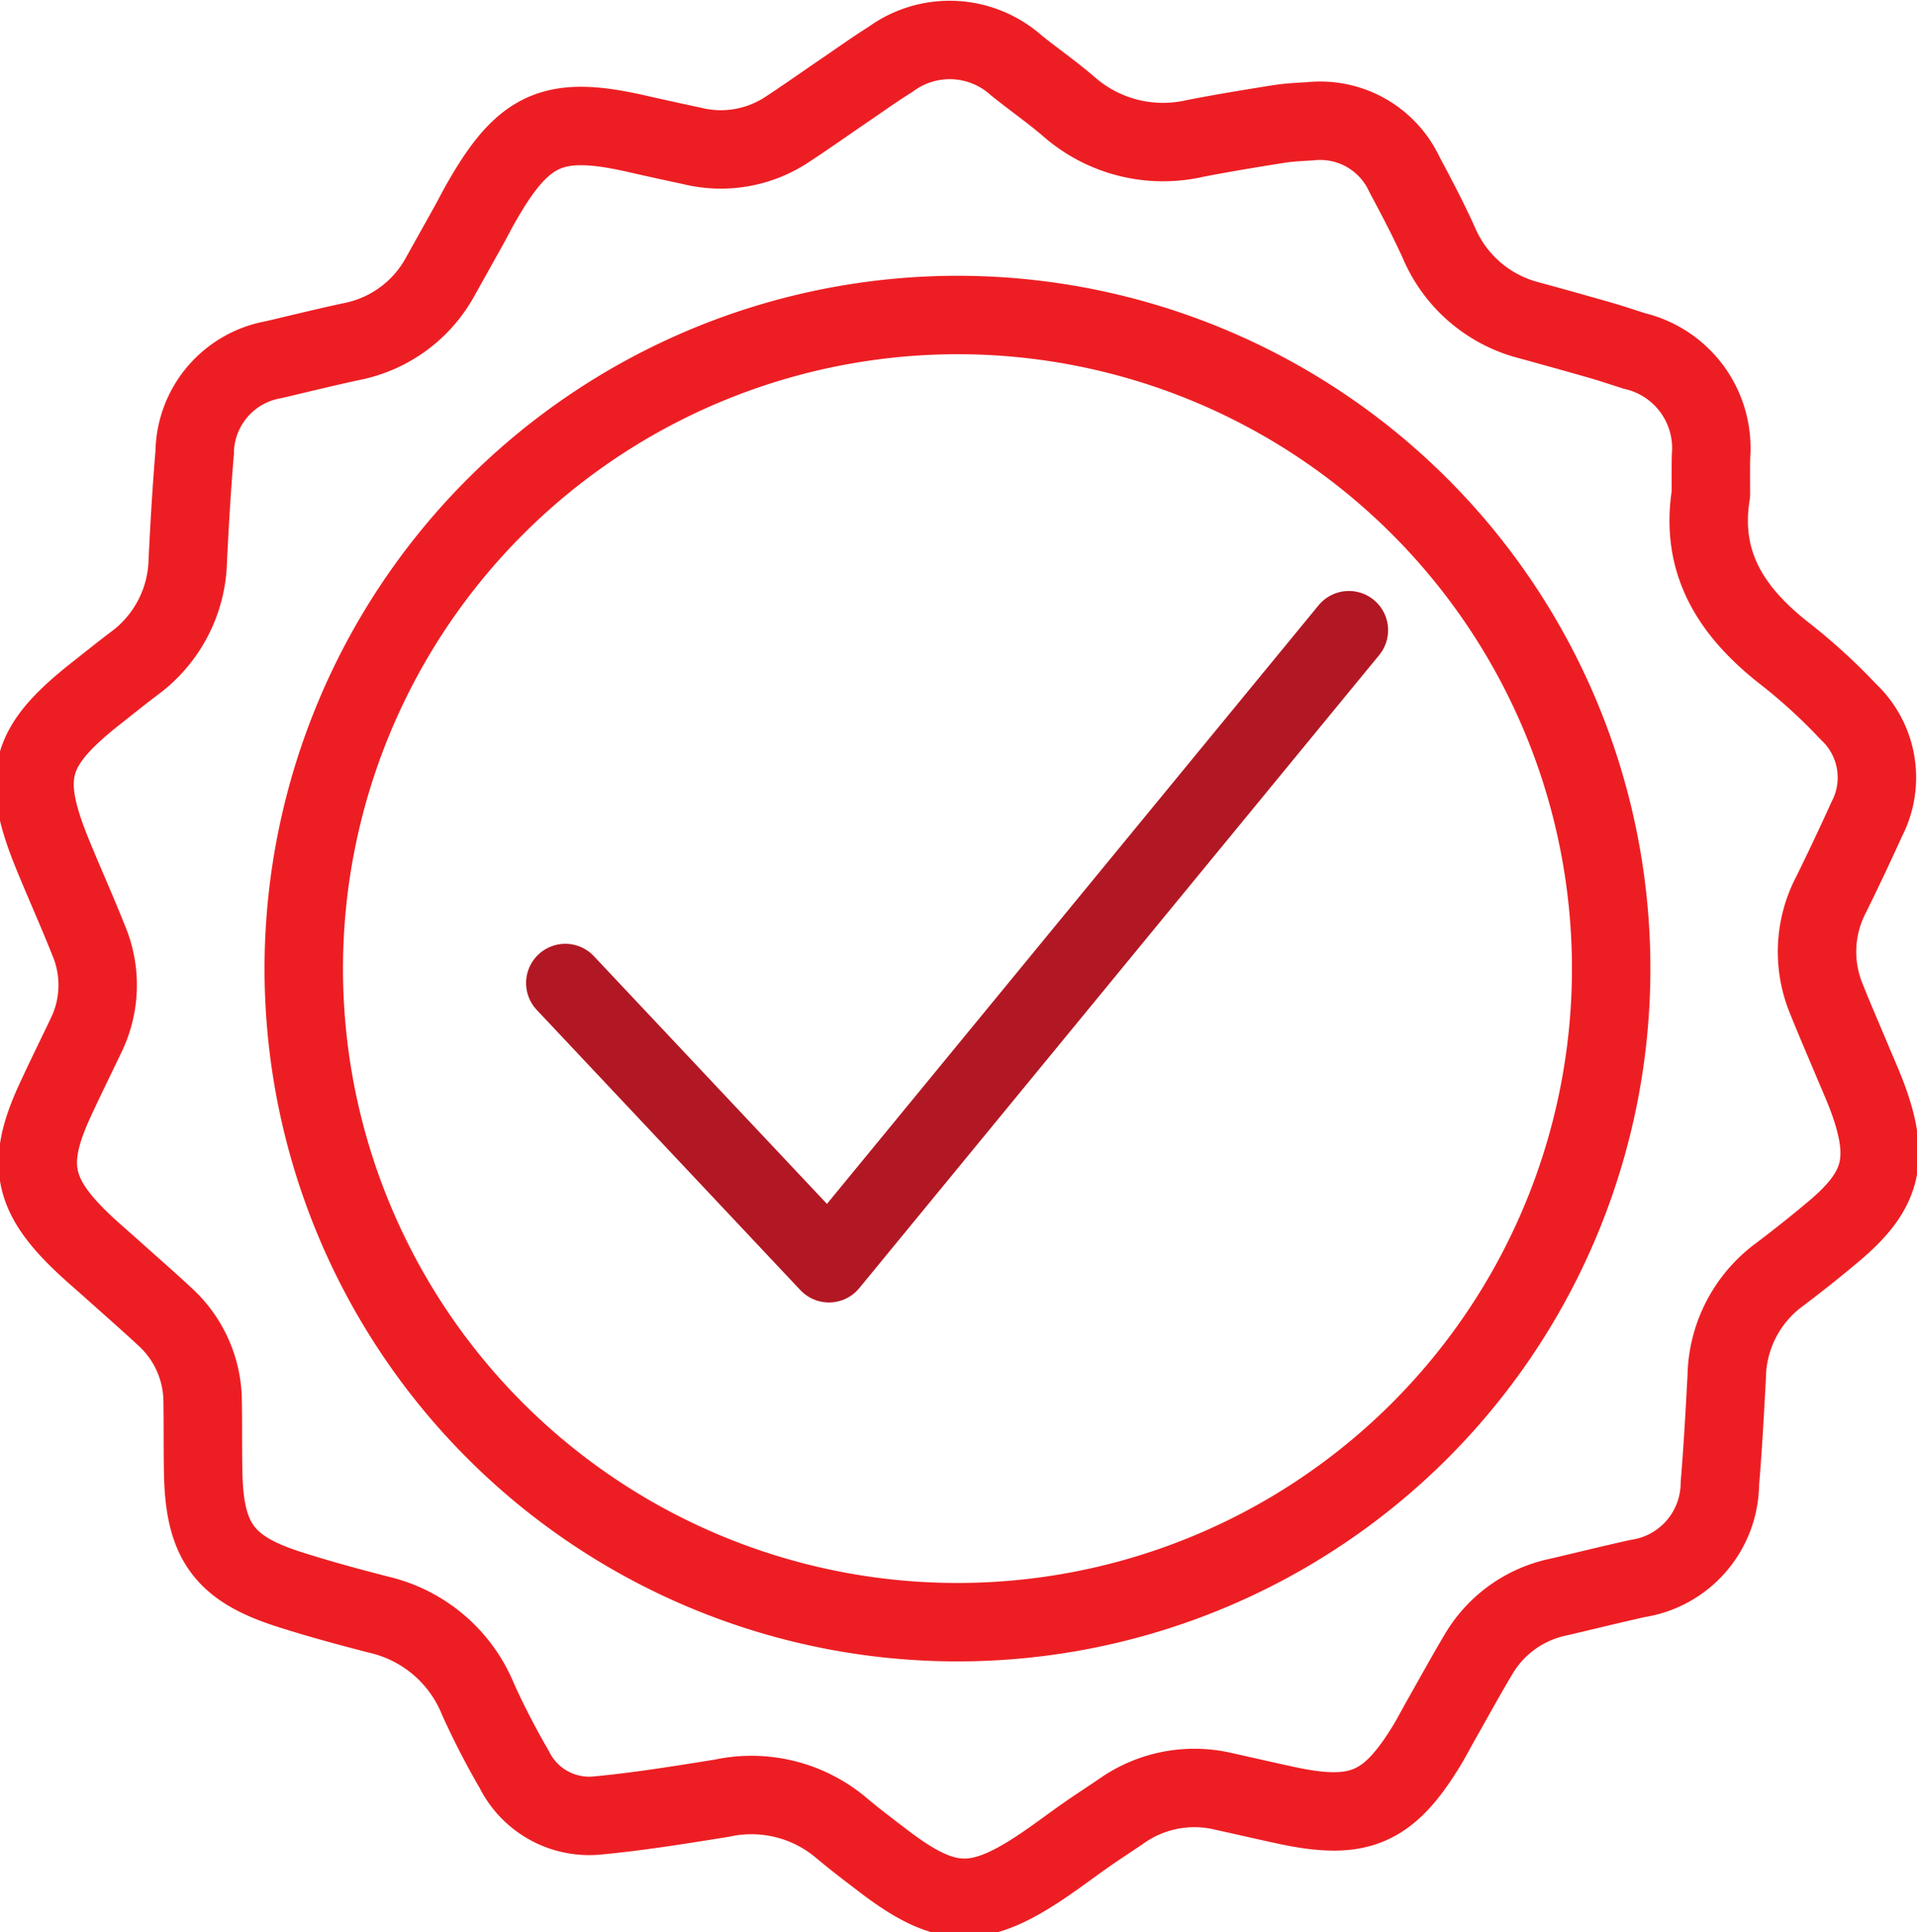 <?xml version="1.0" encoding="UTF-8"?> <svg xmlns="http://www.w3.org/2000/svg" width="73.313" height="73.901" viewBox="0 0 73.313 73.901"><g id="Group_67" data-name="Group 67" transform="translate(1.32 1.53)"><g id="Group_66" data-name="Group 66" transform="translate(0 0)"><path id="Path_232" data-name="Path 232" d="M5872.49,1369.653c-.438,2.728.874,4.606,2.918,6.179a21.9,21.9,0,0,1,2.333,2.144,3.452,3.452,0,0,1,.707,4.12q-.654,1.445-1.355,2.868a4.714,4.714,0,0,0-.195,3.979c.318.8.667,1.6,1,2.394.222.533.462,1.059.652,1.6.773,2.228.455,3.389-1.353,4.913q-1.02.859-2.087,1.663a4.948,4.948,0,0,0-2.015,3.9c-.073,1.368-.147,2.736-.262,4.1a3.7,3.7,0,0,1-3.139,3.622c-1.009.224-2.012.473-3.018.708a4.644,4.644,0,0,0-3.078,2.2c-.491.827-.953,1.669-1.427,2.506-.19.334-.365.678-.566,1.005-1.447,2.362-2.579,2.847-5.3,2.27-.8-.17-1.595-.357-2.393-.531a4.838,4.838,0,0,0-3.927.714c-.456.313-.921.612-1.374.928-.552.385-1.087.794-1.645,1.171-2.514,1.7-3.722,1.665-6.122-.165-.555-.423-1.111-.844-1.643-1.294a5.327,5.327,0,0,0-4.534-1.108c-1.564.25-3.131.507-4.706.656a3.2,3.2,0,0,1-3.233-1.75,29.829,29.829,0,0,1-1.387-2.689,5.425,5.425,0,0,0-3.8-3.237c-1.163-.3-2.325-.614-3.467-.982-2.431-.784-3.186-1.825-3.243-4.39-.021-.914-.006-1.828-.022-2.741a4.409,4.409,0,0,0-1.435-3.275c-.668-.623-1.357-1.223-2.037-1.833-.411-.369-.835-.725-1.23-1.111-1.791-1.746-2.021-2.958-.989-5.238.4-.876.827-1.736,1.239-2.6a4.395,4.395,0,0,0,.083-3.641c-.433-1.094-.919-2.169-1.364-3.258-1.22-2.985-.924-4.117,1.587-6.117.508-.4,1.015-.809,1.532-1.2a5.027,5.027,0,0,0,2.046-3.959c.069-1.368.147-2.736.263-4.1a3.653,3.653,0,0,1,3.024-3.559c.982-.23,1.962-.473,2.949-.686a4.954,4.954,0,0,0,3.434-2.518q.545-.975,1.089-1.951c.163-.294.315-.6.482-.887,1.614-2.82,2.759-3.32,5.925-2.6q1.055.24,2.113.465a4.592,4.592,0,0,0,3.6-.6c.765-.5,1.509-1.029,2.264-1.543.576-.392,1.144-.8,1.734-1.168a3.823,3.823,0,0,1,4.81.234c.656.526,1.348,1.01,1.987,1.556a5.46,5.46,0,0,0,4.844,1.237c1.062-.207,2.129-.382,3.2-.552.4-.064.813-.08,1.22-.106a3.552,3.552,0,0,1,3.594,2.041c.454.847.9,1.7,1.3,2.576a5.133,5.133,0,0,0,3.475,3q1.356.371,2.708.758c.438.126.871.273,1.306.411a3.817,3.817,0,0,1,2.932,4.028C5872.484,1368.691,5872.49,1369.172,5872.49,1369.653Z" transform="translate(-5808.379 -1352.288)" fill="none" stroke="#ed1e23" stroke-linecap="round" stroke-linejoin="round" stroke-width="3"></path><path id="Path_233" data-name="Path 233" d="M5895.628,1415.849a25,25,0,1,1-25.031,24.94A25.018,25.018,0,0,1,5895.628,1415.849Z" transform="translate(-5860.3 -1405.33)" fill="none" stroke="#ed1e23" stroke-linecap="round" stroke-linejoin="round" stroke-width="3"></path></g><path id="Path_234" data-name="Path 234" d="M5931.046,1502.2l10.083,10.719,19.884-24.215" transform="translate(-5910.747 -1466.129)" fill="none" stroke="#b21823" stroke-linecap="round" stroke-linejoin="round" stroke-width="3"></path></g></svg> 